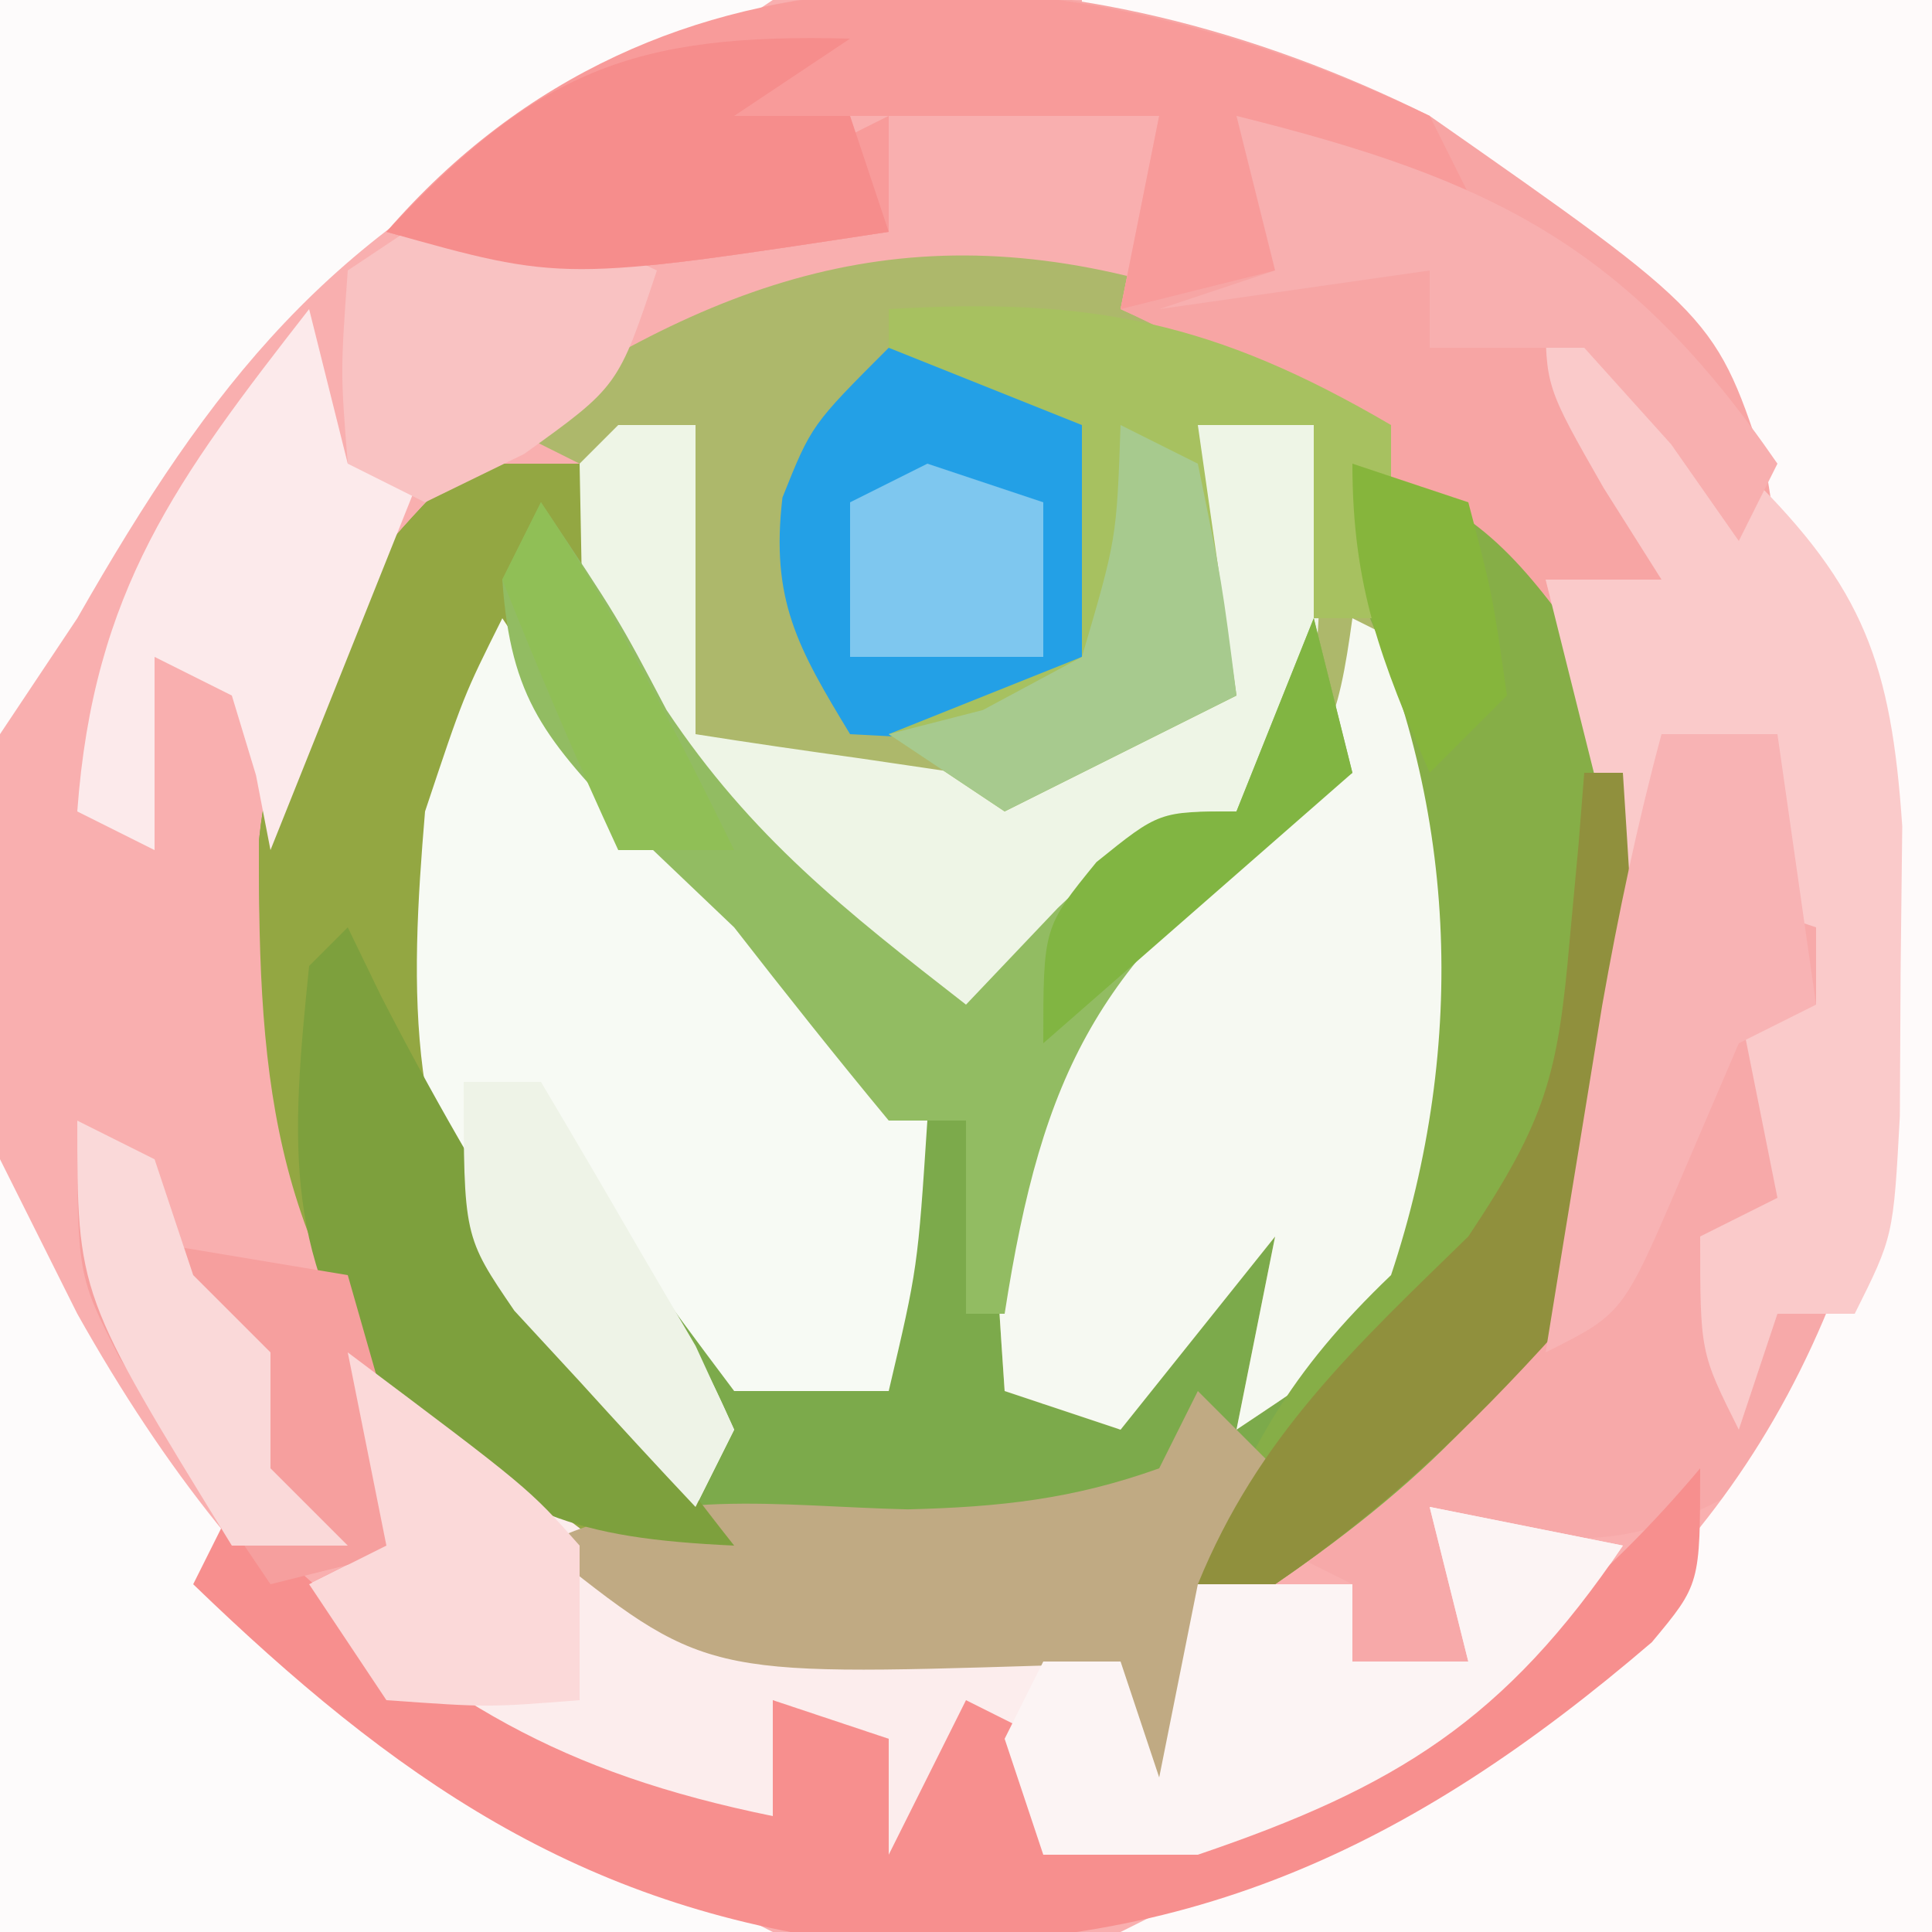 <?xml version="1.0" encoding="UTF-8"?>
<svg version="1.1" xmlns="http://www.w3.org/2000/svg" width="50" height="50">
<rect width="100%" height="100%" fill="#333333" stroke="none"/>
<path d="M0 0 C16.5 0 33 0 50 0 C50 16.5 50 33 50 50 C33.5 50 17 50 0 50 C0 33.5 0 17 0 0 Z " fill="#F9AFAF" transform="translate(0,0)"/>
<path d="M0 0 C0.99 0 1.98 0 3 0 C3.392 1.238 3.784 2.475 4.188 3.75 C5.666 7.734 7.421 9.614 11 12 C11.66 12.66 12.32 13.32 13 14 C13.784 13.175 14.568 12.35 15.375 11.5 C18 9 18 9 20 9 C20.66 7.35 21.32 5.7 22 4 C22.33 5.32 22.66 6.64 23 8 C22.506 8.41 22.013 8.82 21.504 9.242 C20.543 10.05 20.543 10.05 19.562 10.875 C18.924 11.409 18.286 11.942 17.629 12.492 C15.696 14.282 15.035 15.304 14.902 17.945 C14.914 18.665 14.926 19.384 14.938 20.125 C14.958 21.404 14.979 22.683 15 24 C18.291 22.865 18.996 22.007 20.75 18.875 C21.163 17.926 21.575 16.977 22 16 C23.044 19.133 22.934 19.99 22 23 C25.735 18.331 25.573 13.705 25 8 C24.103 5.166 24.103 5.166 23 3 C23 2.01 23 1.02 23 0 C25.856 0.985 26.97 1.958 28.75 4.438 C30.482 9.373 30.694 13.823 30 19 C27.544 24.002 24.003 27.499 19 30 C19.33 31.32 19.66 32.64 20 34 C18.515 34.495 18.515 34.495 17 35 C17 33.68 17 32.36 17 31 C16.348 31.046 15.695 31.093 15.023 31.141 C9.081 31.386 5.639 31.099 1 27 C-4.29 21.494 -5.337 17.222 -5.297 9.738 C-4.829 5.42 -3.055 3.055 0 0 Z " fill="#7CAA4B" transform="translate(12,12)"/>
<path d="M0 0 C1.906 0.93 1.906 0.93 4.906 3.305 C5.781 6.367 5.781 6.367 5.906 9.305 C6.236 10.295 6.566 11.285 6.906 12.305 C7.314 16.935 7.474 21.006 5.594 25.305 C3.906 27.305 3.906 27.305 0.906 29.305 C1.236 27.655 1.566 26.005 1.906 24.305 C0.586 25.955 -0.734 27.605 -2.094 29.305 C-3.084 28.975 -4.074 28.645 -5.094 28.305 C-5.583 21.091 -5.583 21.091 -3.344 17.492 C-1.094 15.305 -1.094 15.305 1.156 13.68 C1.734 13.226 2.311 12.772 2.906 12.305 C2.906 11.315 2.906 10.325 2.906 9.305 C2.597 10.14 2.597 10.14 2.281 10.992 C0.389 14.175 -2.209 16.021 -5.094 18.305 C-5.754 18.965 -6.414 19.625 -7.094 20.305 C-7.3 19.748 -7.506 19.191 -7.719 18.617 C-9.063 16.025 -9.063 16.025 -12.156 13.992 C-15.716 10.735 -15.734 8.983 -16.094 4.305 C-16.754 3.975 -17.414 3.645 -18.094 3.305 C-12.156 -0.738 -7.038 -2.337 0 0 Z " fill="#ADB86B" transform="translate(31.094,7.695)"/>
<path d="M0 0 C5.603 3.749 10.304 8.333 12 15 C12.735 22.373 12.955 28.526 9 35 C6.257 36.618 4.835 37.135 1.688 36.625 C1.131 36.419 0.574 36.212 0 36 C0.33 37.32 0.66 38.64 1 40 C0.01 40 -0.98 40 -2 40 C-2 39.34 -2 38.68 -2 38 C-2.66 37.67 -3.32 37.34 -4 37 C-2.503 35.828 -1.005 34.656 0.492 33.484 C2.992 31.024 3.896 28.893 4.301 25.414 C4.324 19.889 4.303 15.669 1 11 C-1.787 8.427 -4.537 6.539 -8 5 C-7.67 3.35 -7.34 1.7 -7 0 C-10.96 0 -14.92 0 -19 0 C-18.01 0.33 -17.02 0.66 -16 1 C-15.34 0.67 -14.68 0.34 -14 0 C-14 0.99 -14 1.98 -14 3 C-22.429 4.286 -22.429 4.286 -27 3 C-19.925 -5.164 -9.051 -4.454 0 0 Z " fill="#F7A9A9" transform="translate(37,3)"/>
<path d="M0 0 C7.26 0 14.52 0 22 0 C22 16.5 22 33 22 50 C15.07 50 8.14 50 1 50 C2.32 49.34 3.64 48.68 5 48 C12.115 44.096 17.384 39.996 20 32 C20.87 24.416 20.913 17.42 16.617 10.902 C11.989 5.458 6.953 2.448 0 1 C0 0.67 0 0.34 0 0 Z " fill="#FEFAFA" transform="translate(28,0)"/>
<path d="M0 0 C0.99 0 1.98 0 3 0 C3.392 1.238 3.784 2.475 4.188 3.75 C5.666 7.734 7.421 9.614 11 12 C11.66 12.66 12.32 13.32 13 14 C13.784 13.175 14.568 12.35 15.375 11.5 C18 9 18 9 20 9 C20.66 7.35 21.32 5.7 22 4 C22.33 5.32 22.66 6.64 23 8 C22.277 8.51 22.277 8.51 21.539 9.031 C16.449 12.937 14.982 15.67 14 22 C13.67 22 13.34 22 13 22 C13 20.35 13 18.7 13 17 C12.34 17 11.68 17 11 17 C9.638 15.356 8.31 13.685 7 12 C5.353 10.314 3.689 8.644 2 7 C1.67 6.67 1.34 6.34 1 6 C-0.672 11.017 -0.657 15.325 1.25 20.188 C2.989 22.982 4.865 25.497 7 28 C4.054 27.863 1.798 27.701 -0.477 25.703 C-4.89 20.49 -5.332 16.324 -5.297 9.738 C-4.829 5.42 -3.055 3.055 0 0 Z " fill="#93A742" transform="translate(12,12)"/>
<path d="M0 0 C7.413 5.184 7.413 5.184 8.719 9.223 C8.812 9.809 8.904 10.396 9 11 C6.525 9.02 6.525 9.02 4 7 C5.485 9.475 5.485 9.475 7 12 C6.01 12.33 5.02 12.66 4 13 C2.098 11.855 2.098 11.855 0.062 10.188 C-2.534 8.081 -4.955 6.396 -8 5 C-7.67 3.35 -7.34 1.7 -7 0 C-10.96 0 -14.92 0 -19 0 C-18.01 0.33 -17.02 0.66 -16 1 C-15.34 0.67 -14.68 0.34 -14 0 C-14 0.99 -14 1.98 -14 3 C-22.429 4.286 -22.429 4.286 -27 3 C-19.943 -5.142 -9.03 -4.484 0 0 Z " fill="#F7A5A4" transform="translate(37,3)"/>
<path d="M0 0 C0.66 0.99 1.32 1.98 2 3 C2.784 3.784 3.567 4.567 4.375 5.375 C9.375 10.375 9.375 10.375 11 13 C10.75 16.812 10.75 16.812 10 20 C8.68 20 7.36 20 6 20 C3.75 17 3.75 17 2 14 C5.223 19.273 5.223 19.273 6 21 C5.67 21.66 5.34 22.32 5 23 C4.015 21.901 3.037 20.795 2.062 19.688 C1.517 19.073 0.972 18.458 0.41 17.824 C-2.558 13.984 -2.389 9.646 -2 5 C-1 2 -1 2 0 0 Z " fill="#F7FAF4" transform="translate(13,16)"/>
<path d="M0 0 C0.66 0.33 1.32 0.66 2 1 C3.754 6.261 3.923 11.891 1.688 17 C0 19 0 19 -3 21 C-2.67 19.35 -2.34 17.7 -2 16 C-3.32 17.65 -4.64 19.3 -6 21 C-6.99 20.67 -7.98 20.34 -9 20 C-9.489 12.786 -9.489 12.786 -7.25 9.188 C-5 7 -5 7 -2.812 5.438 C-0.664 3.733 -0.368 2.667 0 0 Z " fill="#F6F9F2" transform="translate(35,16)"/>
<path d="M0 0 C0.554 0.422 1.109 0.843 1.68 1.277 C2.404 1.825 3.129 2.373 3.875 2.938 C4.594 3.483 5.314 4.028 6.055 4.59 C9.157 6.839 11.34 7.223 15.125 7.562 C16.035 7.646 16.945 7.73 17.883 7.816 C18.581 7.877 19.28 7.938 20 8 C20.33 8.99 20.66 9.98 21 11 C21.33 9.35 21.66 7.7 22 6 C23.32 6 24.64 6 26 6 C26 6.66 26 7.32 26 8 C26.99 8 27.98 8 29 8 C28.67 6.68 28.34 5.36 28 4 C30.475 4.495 30.475 4.495 33 5 C29.951 9.512 27.139 11.256 22 13 C20.68 13 19.36 13 18 13 C17.34 12.01 16.68 11.02 16 10 C16 10.99 16 11.98 16 13 C15.34 13 14.68 13 14 13 C14 12.34 14 11.68 14 11 C13.34 10.67 12.68 10.34 12 10 C11.67 9.67 11.34 9.34 11 9 C11 9.99 11 10.98 11 12 C6.543 11.738 4.485 11.423 1.062 8.438 C0.382 7.633 -0.299 6.829 -1 6 C-0.34 5.67 0.32 5.34 1 5 C0.67 3.35 0.34 1.7 0 0 Z " fill="#FCEDED" transform="translate(9,35)"/>
<path d="M0 0 C6.6 0 13.2 0 20 0 C17 2 17 2 14.949 2.973 C8.495 6.083 5.507 9.859 2 16 C1.34 16.99 0.68 17.98 0 19 C0 12.73 0 6.46 0 0 Z " fill="#FDFBFB" transform="translate(0,0)"/>
<path d="M0 0 C0.66 1.32 1.32 2.64 2 4 C6.663 12.302 11.643 15.821 20 20 C13.4 20 6.8 20 0 20 C0 13.4 0 6.8 0 0 Z " fill="#FDFBFB" transform="translate(0,30)"/>
<path d="M0 0 C2.856 0.985 3.97 1.958 5.75 4.438 C7.482 9.373 7.694 13.823 7 19 C4.821 23.438 2.07 26.216 -2 29 C-2.66 29 -3.32 29 -4 29 C-2.791 25.56 -1.614 23.501 1 21 C2.985 15.045 2.745 8.661 0 3 C0 2.01 0 1.02 0 0 Z " fill="#86AE47" transform="translate(35,12)"/>
<path d="M0 0 C1.132 0.908 2.255 1.827 3.375 2.75 C4.001 3.26 4.628 3.771 5.273 4.297 C8.241 7.224 8.945 9.191 9.23 13.383 C9.209 15.235 9.209 15.235 9.188 17.125 C9.178 18.985 9.178 18.985 9.168 20.883 C9 24 9 24 8 26 C7.34 26 6.68 26 6 26 C5.67 26.99 5.34 27.98 5 29 C4 27 4 27 4 24 C4.66 23.67 5.32 23.34 6 23 C5.67 21.35 5.34 19.7 5 18 C5.66 18 6.32 18 7 18 C7 17.34 7 16.68 7 16 C6.01 15.67 5.02 15.34 4 15 C4.66 13.68 5.32 12.36 6 11 C5.34 11.66 4.68 12.32 4 13 C3.34 13.66 2.68 14.32 2 15 C1.34 12.36 0.68 9.72 0 7 C0.99 7 1.98 7 3 7 C2.505 6.216 2.01 5.433 1.5 4.625 C0 2 0 2 0 0 Z " fill="#FACACA" transform="translate(40,8)"/>
<path d="M0 0 C0 3 0 3 -1.25 4.5 C-7.515 9.87 -13.407 12.626 -21.773 12.281 C-29.033 11.364 -33.823 7.999 -39 3 C-38.67 2.34 -38.34 1.68 -38 1 C-37.576 1.41 -37.152 1.82 -36.715 2.242 C-32.591 6.031 -29.492 7.879 -24 9 C-24 8.01 -24 7.02 -24 6 C-23.01 6.33 -22.02 6.66 -21 7 C-21 7.99 -21 8.98 -21 10 C-20.34 8.68 -19.68 7.36 -19 6 C-18.34 6.33 -17.68 6.66 -17 7 C-17 7.99 -17 8.98 -17 10 C-9.8 7.822 -4.886 5.811 0 0 Z " fill="#F78F8E" transform="translate(44,38)"/>
<path d="M0 0 C0.66 0 1.32 0 2 0 C2 2.64 2 5.28 2 8 C3.414 8.224 4.832 8.428 6.25 8.625 C7.039 8.741 7.828 8.857 8.641 8.977 C11.322 9.003 12.727 8.366 15 7 C15 4.69 15 2.38 15 0 C15.99 0 16.98 0 18 0 C18.307 6.75 18.307 6.75 16 10 C14.041 11.714 12.041 13.384 10 15 C9.34 15.66 8.68 16.32 8 17 C7.794 16.443 7.588 15.886 7.375 15.312 C6.031 12.72 6.031 12.72 2.938 10.688 C0 8 0 8 -0.938 4.25 C-0.958 3.178 -0.979 2.105 -1 1 C-0.67 0.67 -0.34 0.34 0 0 Z " fill="#EEF5E6" transform="translate(16,11)"/>
<path d="M0 0 C0.33 0.66 0.66 1.32 1 2 C-1.475 1.505 -1.475 1.505 -4 1 C-4 1.99 -4 2.98 -4 4 C-5.32 4.33 -6.64 4.66 -8 5 C-7.67 3.35 -7.34 1.7 -7 0 C-10.96 0 -14.92 0 -19 0 C-18.01 0.33 -17.02 0.66 -16 1 C-15.34 0.67 -14.68 0.34 -14 0 C-14 0.99 -14 1.98 -14 3 C-22.429 4.286 -22.429 4.286 -27 3 C-19.885 -5.209 -9.133 -4.357 0 0 Z " fill="#F89B9A" transform="translate(37,3)"/>
<path d="M0 0 C4.556 0.556 4.556 0.556 6 2 C6.188 4.938 6.188 4.938 6 8 C4 10 4 10 1.375 10.125 C0.591 10.084 -0.193 10.043 -1 10 C-2.361 7.758 -3.061 6.522 -2.75 3.875 C-2 2 -2 2 0 0 Z " fill="#23A0E6" transform="translate(23,9)"/>
<path d="M0 0 C2 3 2 3 3.25 5.375 C5.444 8.666 7.884 10.576 11 13 C12.176 11.762 12.176 11.762 13.375 10.5 C16 8 16 8 18 8 C18.66 6.35 19.32 4.7 20 3 C20.33 4.32 20.66 5.64 21 7 C20.277 7.51 20.277 7.51 19.539 8.031 C14.449 11.937 12.982 14.67 12 21 C11.67 21 11.34 21 11 21 C11 19.35 11 17.7 11 16 C10.34 16 9.68 16 9 16 C7.638 14.356 6.31 12.685 5 11 C4.113 10.154 3.226 9.309 2.312 8.438 C0.12 6.126 -0.785 5.124 -1 2 C-0.67 1.34 -0.34 0.68 0 0 Z " fill="#92BC62" transform="translate(14,13)"/>
<path d="M0 0 C0.66 0.66 1.32 1.32 2 2 C1.474 3.423 1.474 3.423 0.938 4.875 C-0.35 7.871 -0.35 7.871 1 10 C0.01 10.33 -0.98 10.66 -2 11 C-2 9.68 -2 8.36 -2 7 C-2.996 7.052 -2.996 7.052 -4.012 7.105 C-12.782 7.374 -12.782 7.374 -17 4 C-13.934 2.467 -10.886 2.982 -7.508 3.062 C-5.132 3.003 -3.234 2.801 -1 2 C-0.67 1.34 -0.34 0.68 0 0 Z " fill="#C0AA83" transform="translate(31,36)"/>
<path d="M0 0 C1.65 0.33 3.3 0.66 5 1 C1.951 5.512 -0.861 7.256 -6 9 C-7.32 9 -8.64 9 -10 9 C-10.33 8.01 -10.66 7.02 -11 6 C-10.67 5.34 -10.34 4.68 -10 4 C-9.34 4 -8.68 4 -8 4 C-7.67 4.99 -7.34 5.98 -7 7 C-6.67 5.35 -6.34 3.7 -6 2 C-4.68 2 -3.36 2 -2 2 C-2 2.66 -2 3.32 -2 4 C-1.01 4 -0.02 4 1 4 C0.67 2.68 0.34 1.36 0 0 Z " fill="#FCF4F4" transform="translate(37,39)"/>
<path d="M0 0 C0.28 0.578 0.559 1.155 0.848 1.75 C3.418 6.768 6.5 11.58 10 16 C5.88 15.808 4.25 15.223 1.125 12.438 C-1.718 8.684 -1.465 5.573 -1 1 C-0.67 0.67 -0.34 0.34 0 0 Z " fill="#7DA03D" transform="translate(9,24)"/>
<path d="M0 0 C5.261 -0.316 8.446 0.334 13 3 C13 4.65 13 6.3 13 8 C12.34 8 11.68 8 11 8 C11 6.35 11 4.7 11 3 C10.01 3 9.02 3 8 3 C8.33 5.31 8.66 7.62 9 10 C7.02 10.99 5.04 11.98 3 13 C2.01 12.34 1.02 11.68 0 11 C1.65 10.34 3.3 9.68 5 9 C5 7.02 5 5.04 5 3 C2.525 2.01 2.525 2.01 0 1 C0 0.67 0 0.34 0 0 Z " fill="#A7C160" transform="translate(23,8)"/>
<path d="M0 0 C0.33 1.32 0.66 2.64 1 4 C1.66 4 2.32 4 3 4 C1.667 7.333 0.333 10.667 -1 14 C-1.124 13.361 -1.248 12.721 -1.375 12.062 C-1.581 11.382 -1.788 10.701 -2 10 C-2.66 9.67 -3.32 9.34 -4 9 C-4 10.65 -4 12.3 -4 14 C-4.66 13.67 -5.32 13.34 -6 13 C-5.582 7.29 -3.425 4.39 0 0 Z " fill="#FCEAEB" transform="translate(8,8)"/>
<path d="M0 0 C0.99 0.495 0.99 0.495 2 1 C1.67 1.66 1.34 2.32 1 3 C3.97 3.495 3.97 3.495 7 4 C7.66 6.31 8.32 8.62 9 11 C7.68 11.33 6.36 11.66 5 12 C4.156 10.757 3.325 9.506 2.5 8.25 C1.804 7.206 1.804 7.206 1.094 6.141 C0 4 0 4 0 0 Z " fill="#F69F9E" transform="translate(2,29)"/>
<path d="M0 0 C0.33 0 0.66 0 1 0 C1.623 9.73 1.623 9.73 -0.688 14.438 C-2.976 16.974 -5.18 19.071 -8 21 C-8.66 21 -9.32 21 -10 21 C-8.439 17.169 -5.932 14.859 -3 12 C-0.976 8.965 -0.679 7.806 -0.375 4.312 C-0.3 3.504 -0.225 2.696 -0.148 1.863 C-0.099 1.248 -0.05 0.634 0 0 Z " fill="#90903D" transform="translate(41,20)"/>
<path d="M0 0 C2.688 0.875 2.688 0.875 5 2 C4 5 4 5 1.562 6.75 C0.294 7.369 0.294 7.369 -1 8 C-1.66 7.67 -2.32 7.34 -3 7 C-3.188 4.625 -3.188 4.625 -3 2 C-2.01 1.34 -1.02 0.68 0 0 Z " fill="#F9C2C2" transform="translate(12,5)"/>
<path d="M0 0 C0.99 0 1.98 0 3 0 C3.33 2.31 3.66 4.62 4 7 C3.01 7.495 3.01 7.495 2 8 C1.505 9.155 1.01 10.31 0.5 11.5 C-1 15 -1 15 -3 16 C-2.69 14.083 -2.377 12.166 -2.062 10.25 C-1.888 9.183 -1.714 8.115 -1.535 7.016 C-1.113 4.637 -0.628 2.331 0 0 Z " fill="#F8B3B4" transform="translate(43,19)"/>
<path d="M0 0 C-0.99 0.66 -1.98 1.32 -3 2 C-2.01 2 -1.02 2 0 2 C0.33 2.99 0.66 3.98 1 5 C-7.429 6.286 -7.429 6.286 -12 5 C-8.123 0.855 -5.656 -0.153 0 0 Z " fill="#F68D8C" transform="translate(22,1)"/>
<path d="M0 0 C6.601 1.639 10.109 3.352 14 9 C13.67 9.66 13.34 10.32 13 11 C12.422 10.175 11.845 9.35 11.25 8.5 C10.508 7.675 9.765 6.85 9 6 C7.68 6 6.36 6 5 6 C5 5.34 5 4.68 5 4 C2.69 4.33 0.38 4.66 -2 5 C-1.01 4.67 -0.02 4.34 1 4 C0.67 2.68 0.34 1.36 0 0 Z " fill="#F8AFAF" transform="translate(32,3)"/>
<path d="M0 0 C4.688 3.516 4.688 3.516 6 5 C6 6.32 6 7.64 6 9 C3.625 9.188 3.625 9.188 1 9 C0.34 8.01 -0.32 7.02 -1 6 C-0.34 5.67 0.32 5.34 1 5 C0.67 3.35 0.34 1.7 0 0 Z " fill="#FBD9D9" transform="translate(9,35)"/>
<path d="M0 0 C0.66 0.33 1.32 0.66 2 1 C2.625 4.062 2.625 4.062 3 7 C1.02 7.99 -0.96 8.98 -3 10 C-3.99 9.34 -4.98 8.68 -6 8 C-5.196 7.794 -4.391 7.588 -3.562 7.375 C-2.717 6.921 -1.871 6.468 -1 6 C-0.102 2.947 -0.102 2.947 0 0 Z " fill="#A7CA8E" transform="translate(29,11)"/>
<path d="M0 0 C0.66 0 1.32 0 2 0 C2.864 1.453 3.716 2.912 4.562 4.375 C5.276 5.593 5.276 5.593 6.004 6.836 C6.333 7.55 6.661 8.264 7 9 C6.67 9.66 6.34 10.32 6 11 C4.988 9.928 3.991 8.842 3 7.75 C2.443 7.147 1.886 6.543 1.312 5.922 C0 4 0 4 0 0 Z " fill="#EEF3E7" transform="translate(12,28)"/>
<path d="M0 0 C0.99 0.495 0.99 0.495 2 1 C2.33 1.99 2.66 2.98 3 4 C3.66 4.66 4.32 5.32 5 6 C5 6.99 5 7.98 5 9 C5.66 9.66 6.32 10.32 7 11 C6.01 11 5.02 11 4 11 C0 4.5 0 4.5 0 0 Z " fill="#FAD9D9" transform="translate(2,29)"/>
<path d="M0 0 C0.33 1.32 0.66 2.64 1 4 C-1.64 6.31 -4.28 8.62 -7 11 C-7 8 -7 8 -5.625 6.312 C-4 5 -4 5 -2 5 C-1.34 3.35 -0.68 1.7 0 0 Z " fill="#81B542" transform="translate(34,16)"/>
<path d="M0 0 C1.943 2.914 3.464 5.858 5 9 C4.01 9 3.02 9 2 9 C0.933 6.696 -0.064 4.36 -1 2 C-0.67 1.34 -0.34 0.68 0 0 Z " fill="#90BF56" transform="translate(14,13)"/>
<path d="M0 0 C0.99 0.33 1.98 0.66 3 1 C3 2.32 3 3.64 3 5 C1.35 5 -0.3 5 -2 5 C-2 3.68 -2 2.36 -2 1 C-1.34 0.67 -0.68 0.34 0 0 Z " fill="#7EC7EF" transform="translate(24,12)"/>
<path d="M0 0 C0.99 0.33 1.98 0.66 3 1 C3.625 3.375 3.625 3.375 4 6 C3.34 6.66 2.68 7.32 2 8 C0.743 5.094 0 3.204 0 0 Z " fill="#86B53C" transform="translate(35,12)"/>
</svg>
